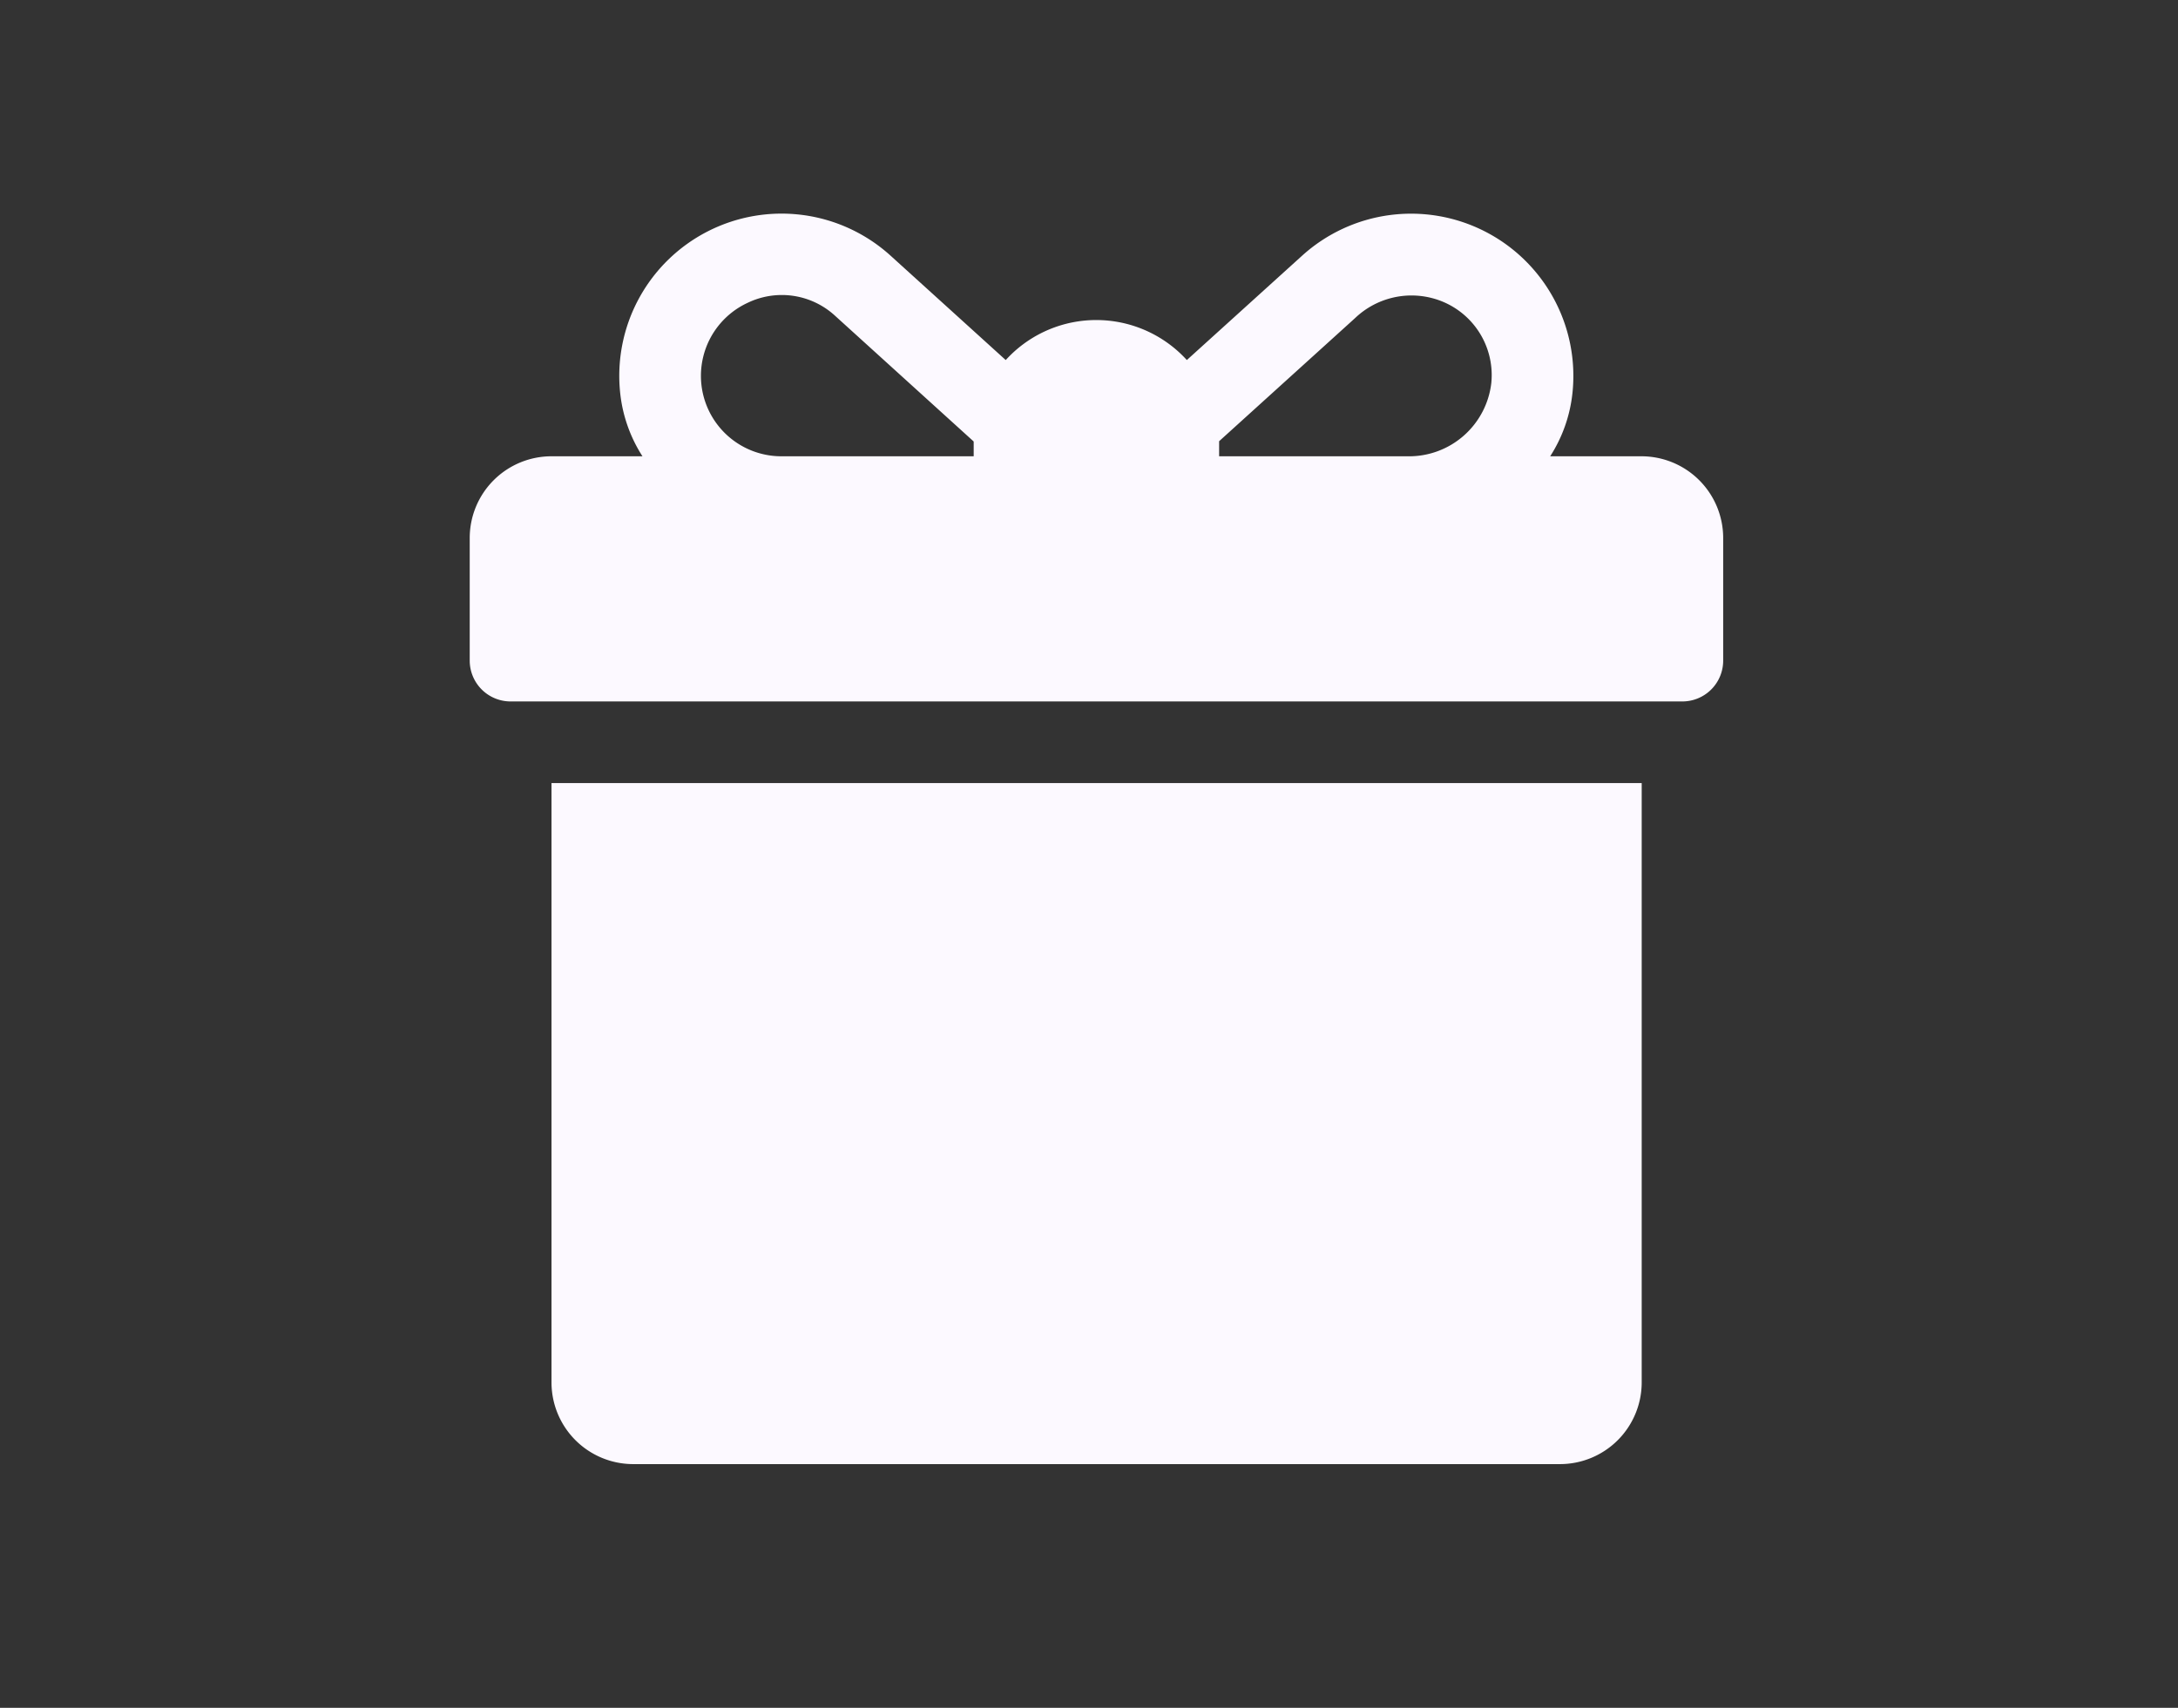 <svg xmlns="http://www.w3.org/2000/svg" xmlns:xlink="http://www.w3.org/1999/xlink" width="51" height="40" viewBox="0 0 51 40"><rect x="0" y="0" width="51" height="40" fill="#333333" stroke="none"/><defs><clipPath id="clip-path"><rect id="Rectangle_3024" data-name="Rectangle 3024" width="51" height="40" transform="translate(-10192 2361)" fill="#fff" stroke="#707070" stroke-width="1" opacity="0.46"></rect></clipPath></defs><g id="Mask_Group_82" data-name="Mask Group 82" transform="translate(10192 -2361)" clip-path="url(#clip-path)"><g id="Group_3108" data-name="Group 3108" transform="translate(-11126.701 1840.187)"><path id="Path_1964" data-name="Path 1964" d="M973.138,531.5H971a3.394,3.394,0,0,0,.521-1.476,3.8,3.8,0,0,0-6.329-3.223l-2.7,2.445a2.868,2.868,0,0,0-4.05-.191c-.067.061-.13.125-.191.191l-2.7-2.448a3.8,3.8,0,0,0-6.327,3.227,3.4,3.4,0,0,0,.521,1.475h-2.131a1.914,1.914,0,0,0-1.914,1.914v2.871a.957.957,0,0,0,.957.957h27.437a.956.956,0,0,0,.957-.957v-2.871A1.914,1.914,0,0,0,973.138,531.5Zm-15.637-.319v.319H953a1.884,1.884,0,0,1-.795-3.593,1.842,1.842,0,0,1,2.061.312l3.234,2.934Zm12.122-1.411a1.939,1.939,0,0,1-1.967,1.73h-4.408v-.353l3.186-2.886a1.913,1.913,0,0,1,1.811-.463A1.862,1.862,0,0,1,969.623,529.767Z" fill="#fcf9ff"></path><path id="Path_1965" data-name="Path 1965" d="M958.978,539.154H947.615v14.037a1.914,1.914,0,0,0,1.914,1.914h21.7a1.914,1.914,0,0,0,1.914-1.914V539.154h-14.16Z" fill="#fcf9ff"></path></g></g></svg>